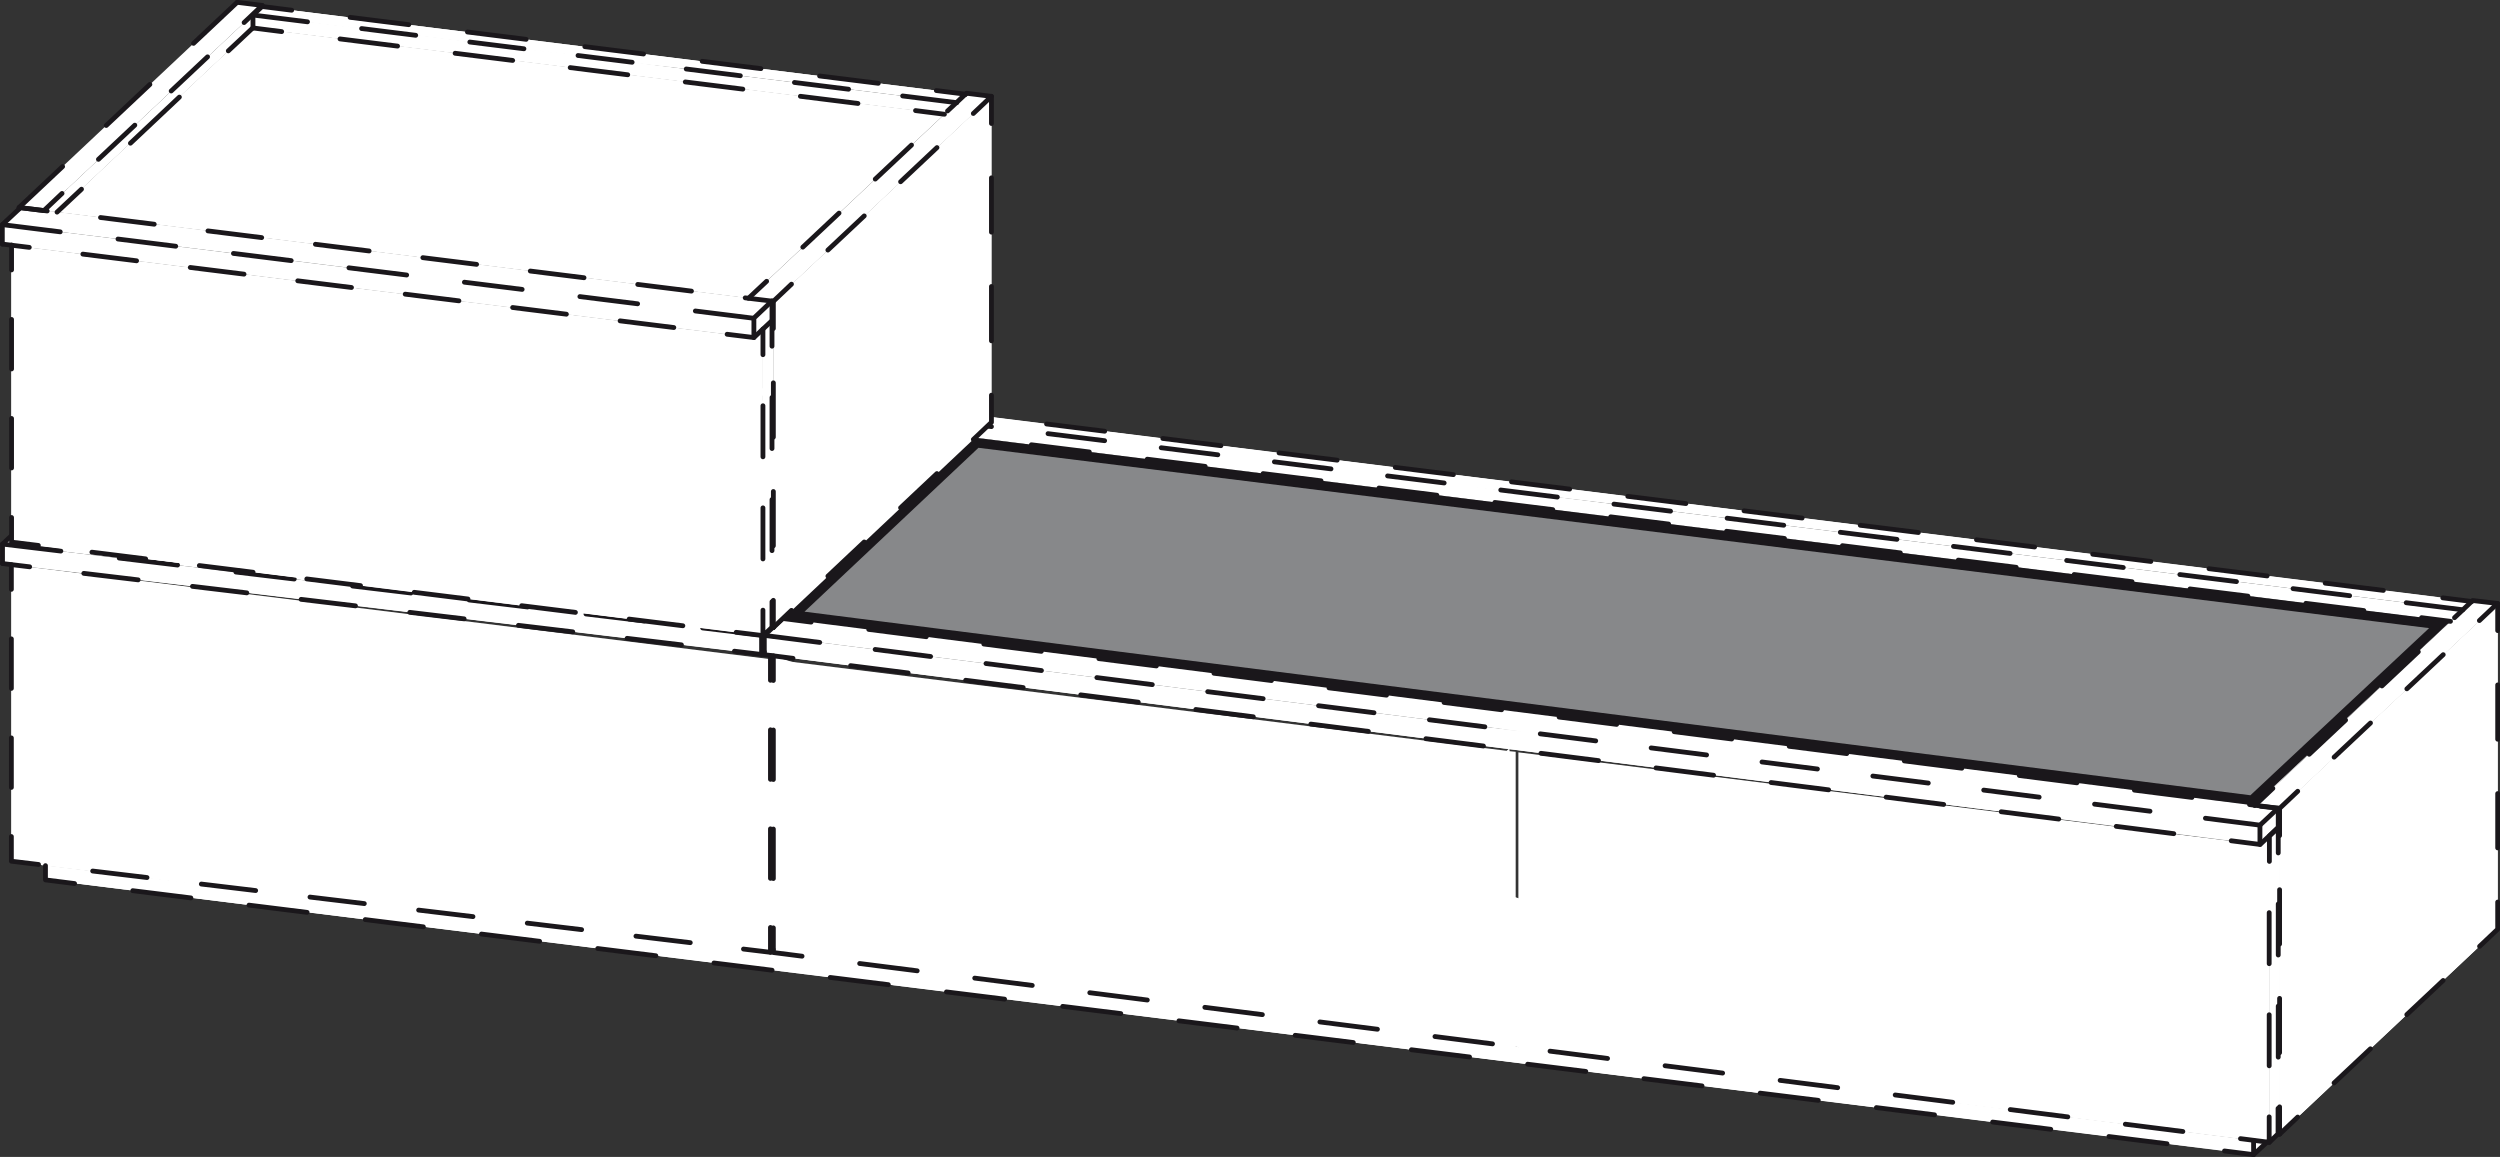 <?xml version="1.0" encoding="UTF-8"?>
<svg id="Livello_1" data-name="Livello 1" xmlns="http://www.w3.org/2000/svg" viewBox="0 0 129.76 60.05">
  <rect x="0" y="0" width="129.76" height="60.05" fill="#333333" stroke="none"/>
  <defs>
    <style>
      .cls-1 {
        stroke-dasharray: 0 0 3.03 3.03;
      }

      .cls-1, .cls-2, .cls-3, .cls-4, .cls-5, .cls-6, .cls-7, .cls-8, .cls-9, .cls-10, .cls-11, .cls-12, .cls-13, .cls-14, .cls-15, .cls-16, .cls-17, .cls-18, .cls-19, .cls-20, .cls-21, .cls-22, .cls-23, .cls-24, .cls-25, .cls-26, .cls-27, .cls-28, .cls-29, .cls-30, .cls-31, .cls-32 {
        fill: none;
        stroke: #1a171b;
      }

      .cls-1, .cls-2, .cls-3, .cls-4, .cls-5, .cls-6, .cls-7, .cls-8, .cls-9, .cls-10, .cls-11, .cls-12, .cls-13, .cls-14, .cls-15, .cls-16, .cls-17, .cls-18, .cls-19, .cls-20, .cls-21, .cls-22, .cls-23, .cls-24, .cls-26, .cls-27, .cls-28, .cls-29, .cls-30, .cls-31, .cls-32 {
        stroke-linecap: round;
        stroke-linejoin: round;
        stroke-width: .25px;
      }

      .cls-2 {
        stroke-dasharray: 0 0 2.82 2.82;
      }

      .cls-3 {
        stroke-dasharray: 0 0 2.84 2.84;
      }

      .cls-4 {
        stroke-dasharray: 0 0 2.65 2.65;
      }

      .cls-5 {
        stroke-dasharray: 0 0 2.82 2.82;
      }

      .cls-6 {
        stroke-dasharray: 0 0 2.57 2.57;
      }

      .cls-7 {
        stroke-dasharray: 0 0 3.01 3.01;
      }

      .cls-8 {
        stroke-dasharray: 0 0 2.82 2.82;
      }

      .cls-9 {
        stroke-dasharray: 0 0 3.04 3.04;
      }

      .cls-10 {
        stroke-dasharray: 0 0 3.11 3.11;
      }

      .cls-11 {
        stroke-dasharray: 0 0 3.02 3.02;
      }

      .cls-12 {
        stroke-dasharray: 0 0 3.48 3.48;
      }

      .cls-13 {
        stroke-dasharray: 0 0 2.96 2.96;
      }

      .cls-14 {
        stroke-dasharray: 0 0 3.01 3.01;
      }

      .cls-15 {
        stroke-dasharray: 0 0 2.59 2.59;
      }

      .cls-16 {
        stroke-dasharray: 0 0 2.81 2.81;
      }

      .cls-33 {
        fill: #87888a;
      }

      .cls-33, .cls-34 {
        stroke-width: 0px;
      }

      .cls-17 {
        stroke-dasharray: 0 0 2.58 2.58;
      }

      .cls-18 {
        stroke-dasharray: 0 0 2.83 2.83;
      }

      .cls-19 {
        stroke-dasharray: 0 0 2.59 2.59;
      }

      .cls-20 {
        stroke-dasharray: 0 0 3.49 3.49;
      }

      .cls-21 {
        stroke-dasharray: 0 0 2.57 2.57;
      }

      .cls-22 {
        stroke-dasharray: 0 0 3.07 3.07;
      }

      .cls-23 {
        stroke-dasharray: 0 0 2.59 2.59;
      }

      .cls-34 {
        fill: #fff;
      }

      .cls-24 {
        stroke-dasharray: 0 0 3.04 3.04;
      }

      .cls-25 {
        stroke-miterlimit: 10;
        stroke-width: .5px;
      }

      .cls-27 {
        stroke-dasharray: 0 0 3.11 3.11;
      }

      .cls-28 {
        stroke-dasharray: 0 0 2.65 2.65;
      }

      .cls-29 {
        stroke-dasharray: 0 0 2.59 2.59;
      }

      .cls-30 {
        stroke-dasharray: 0 0 3.05 3.05;
      }

      .cls-31 {
        stroke-dasharray: 0 0 2.9 2.9;
      }

      .cls-32 {
        stroke-dasharray: 0 0 2.65 2.65;
      }
    </style>
  </defs>
  <polygon class="cls-34" points="13.12 17.37 13.12 18.06 2.96 27.6 2.28 27.51 13.6 16.89 13.6 16.93 13.58 16.93 13.12 17.37"/>
  <polygon class="cls-34" points=".99 27.36 1.06 27.37 1.07 27.36 1.99 27.48 2.28 27.52 13.6 16.89 12.31 16.73 .99 27.36"/>
  <polygon class="cls-34" points="117.78 43.39 117.78 59.29 118.25 58.85 118.25 42.95 117.78 43.39"/>
  <polygon class="cls-34" points="116.97 59.93 117.67 59.28 116.97 59.19 116.97 59.93"/>
  <polygon class="cls-34" points="118.32 41.96 118.32 58.87 129.64 48.23 129.64 31.33 118.32 41.96"/>
  <polygon class="cls-34" points="79.28 37.1 79.14 37.23 79.14 37.08 2.96 27.6 13.12 18.06 127.19 32.25 117.03 41.8 79.28 37.1"/>
  <polygon class="cls-34" points="117.31 42.83 117.31 43.83 118.25 42.95 118.25 41.95 117.31 42.83"/>
  <polygon class="cls-34" points="128.3 31.22 127.83 31.65 127.19 32.26 117.03 41.8 117.34 41.85 118.32 41.96 129.64 31.33 128.35 31.17 128.3 31.22"/>
  <polygon class="cls-34" points=".13 29.25 .59 29.31 39.53 33.97 39.53 32.96 .13 28.25 .13 29.25"/>
  <polygon class="cls-34" points="2.36 44.93 2.36 45.66 116.97 59.93 116.97 59.19 40.14 49.44 40.14 49.29 39.99 49.42 2.36 44.92 2.36 44.93"/>
  <polygon class="cls-34" points=".99 27.44 .13 28.25 39.53 32.96 40.47 32.08 2.96 27.6 2.28 27.52 1.99 27.48 1.06 27.37 .99 27.44"/>
  <polygon class="cls-34" points="127.83 31.65 13.12 17.37 13.58 16.93 13.6 16.93 128.3 31.21 127.83 31.65"/>
  <polygon class="cls-34" points="13.12 17.37 127.83 31.65 127.19 32.25 13.12 18.06 13.12 17.37"/>
  <polygon class="cls-34" points="39.67 32.98 117.31 42.83 117.31 43.83 40.14 34.04 39.99 34.02 39.67 33.98 39.67 33.83 39.67 32.98"/>
  <polygon class="cls-34" points="39.53 32.96 39.53 33.97 39.67 33.83 39.67 32.98 40.47 32.23 40.47 32.08 39.53 32.96"/>
  <polygon class="cls-34" points="39.99 34.03 39.99 49.42 40.14 49.29 40.14 34.04 39.99 34.02 39.99 34.03"/>
  <polygon class="cls-34" points="117.03 41.8 117.34 41.84 118.25 41.95 117.31 42.83 39.67 32.98 40.47 32.23 40.61 32.1 117.03 41.8"/>
  <polygon class="cls-34" points=".59 44.7 2.36 44.93 78.67 54.42 78.67 39.03 78.67 39.02 78.35 38.99 78.35 38.83 78.2 38.97 .59 29.31 .59 44.7"/>
  <polygon class="cls-34" points="78.81 54.29 78.81 54.44 116.97 59.19 117.67 59.28 117.78 59.3 117.78 43.39 118.25 42.95 117.31 43.84 78.81 39.05 78.81 54.29"/>
  <path class="cls-34" d="M2.36,45.66l114.61,14.26.69-.65-.69-.09v.73L2.36,44.93v.73ZM39.53,33.97l.15-.14-.15.14ZM129.64,31.32l-11.31,27.54,11.31-10.64v-16.9ZM.59,44.7l1.77.22,37.63,4.5.15-.14-.15-15.26v15.4L.59,29.31v15.39ZM3.29,27.64l-.32-.04h-.02l.33.04ZM2.28,27.51l.68.08h0s-.68-.08-.68-.08ZM40.14,33.04l38.78,4.92h.08s-39.32-3.98-39.32-3.98l.47-.94ZM.6,28.3l19.81,2.37L.13,29.25l.47-.95ZM.13,28.24v1l.47.06,38.94,4.66v-1l.8-.75.14.02-.79.75v1l.32.04.15.02,77.17,9.79.14-.13.33,5.79v9.81l-77.64-25.25v15.39l76.83,9.76.69.09h.12s.46-.43.46-.43v-1.3l.08,1.31h-.08s.08,0,.08,0v-16.91l-.98-.11-.31-.04,1.29.15,11.31-10.63-1.29-.16-.05.05-.46.44-.64.6-10.16,9.55-76.42-9.7,38.31,5.86-38.78-4.92.47-.94-.14.14v-.15L3.29,27.64l34.36,4.24-17.24-1.21L.6,28.3l.43-.86h-.04s-.87.81-.87.81ZM1.03,27.44l.96.04-.93-.11-.03.07ZM1.99,27.48l.29.03-1.22-.15.92.11ZM1.06,27.37h0s0,0,0,0h0ZM.99,27.44l.07-.07h-.07s0,.07,0,.07ZM127.83,31.65l-47.97-5.97,47.97,5.97ZM2.96,27.6h.01s124.22,4.66,124.22,4.66L13.12,18.06,2.96,27.6ZM13.12,17.38v.69l66.74,7.62L13.12,17.38ZM13.6,16.94h-.02l-.47.44,66.74,8.31,48.43,5.53L13.6,16.94ZM13.6,16.94v-.05.05ZM.99,27.36l11.31-10.63L.99,27.36ZM12.31,16.72L2.28,27.51l11.31-10.62-1.29-.17Z"/>
  <polyline class="cls-26" points=".99 27.43 .99 27.36 1.99 27.48"/>
  <line class="cls-10" x1="12.31" y1="16.72" x2=".99" y2="27.36"/>
  <line class="cls-29" x1="5.11" y1="24.86" x2="11.71" y2="18.66"/>
  <path class="cls-26" d="M12.65,17.77l.94-.89-1.29-.16M2.28,27.51l.94-.88"/>
  <line class="cls-26" x1="13.6" y1="16.93" x2="13.6" y2="16.89"/>
  <line class="cls-2" x1="118.32" y1="54.64" x2="118.32" y2="44.78"/>
  <path class="cls-26" d="M118.32,43.37v-1.41l-.98-.11M118.32,58.86v-1.41"/>
  <line class="cls-26" x1="118.32" y1="58.86" x2="118.25" y2="58.85"/>
  <line class="cls-15" x1="121.15" y1="39.3" x2="127.75" y2="33.1"/>
  <line class="cls-15" x1="125.52" y1="33.83" x2="118.92" y2="40.03"/>
  <g>
    <path class="cls-26" d="M117.97,40.92l-.94.89M128.69,32.21l.94-.89-1.29-.15-.94.89M118.32,41.96l.94-.89"/>
    <line class="cls-2" x1="129.64" y1="35.55" x2="129.64" y2="45.41"/>
  </g>
  <line class="cls-15" x1="126.81" y1="50.89" x2="120.21" y2="57.09"/>
  <path class="cls-26" d="M119.26,57.98l-.94.89M129.64,46.82v1.41l-.94.89M129.64,31.32v1.41"/>
  <line class="cls-24" x1="18.12" y1="17.5" x2="125.28" y2="30.84"/>
  <path class="cls-26" d="M126.79,31.03l1.51.19M13.12,18.06v-.68l.46-.44h.02l1.51.19"/>
  <line class="cls-13" x1="127.83" y1="31.65" x2="13.12" y2="17.37"/>
  <line class="cls-1" x1="122.69" y1="31.69" x2="16.12" y2="18.43"/>
  <line class="cls-12" x1="9.31" y1="21.64" x2="5.5" y2="25.22"/>
  <path class="cls-26" d="M4.23,26.41l-1.27,1.19M14.62,18.25l-1.5-.19-1.27,1.19M127.19,32.25l-1.5-.19"/>
  <polyline class="cls-26" points="116.97 59.19 116.97 59.93 117.67 59.28"/>
  <line class="cls-9" x1="6.89" y1="46.23" x2="113.96" y2="59.55"/>
  <path class="cls-26" d="M115.46,59.74l1.51.19M2.36,44.93v.74l1.51.19"/>
  <line class="cls-21" x1="39.99" y1="37.88" x2="39.99" y2="46.86"/>
  <path class="cls-26" d="M39.99,48.14v1.28l.14-.14M39.99,34.03v1.28"/>
  <line class="cls-21" x1=".59" y1="33.16" x2=".59" y2="42.14"/>
  <line class="cls-3" x1="4.81" y1="45.21" x2="37.18" y2="49.09"/>
  <path class="cls-26" d="M38.59,49.26l1.41.17M.59,43.42v1.28l1.41.17M.59,29.31v1.28"/>
  <g>
    <polyline class="cls-26" points="1.07 27.36 .13 28.24 .13 29.25"/>
    <line class="cls-30" x1=".13" y1="28.24" x2="39.53" y2="32.96"/>
  </g>
  <line class="cls-3" x1="4.35" y1="29.76" x2="36.71" y2="33.63"/>
  <path class="cls-26" d="M38.12,33.8l1.41.17v-1l.94-.88M.13,29.25l1.41.17"/>
  <line class="cls-26" x1="39.67" y1="33.83" x2="39.53" y2="33.97"/>
  <line class="cls-3" x1="36.25" y1="31.58" x2="3.88" y2="27.7"/>
  <path class="cls-26" d="M2.47,27.53l-1.41-.17M40.47,32.23v-.15l-1.41-.17"/>
  <line class="cls-4" x1="117.78" y1="47.37" x2="117.78" y2="56.64"/>
  <line class="cls-4" x1="118.25" y1="54.87" x2="118.25" y2="45.6"/>
  <path class="cls-26" d="M118.25,44.27v-1.32l-.46.44v1.32M117.78,57.97v1.33l.46-.45v-1.32"/>
  <line class="cls-21" x1="40.14" y1="37.89" x2="40.14" y2="46.87"/>
  <line class="cls-7" x1="44.62" y1="50.01" x2="114.8" y2="58.92"/>
  <path class="cls-26" d="M116.29,59.1l1.49.19M40.14,48.16v1.28l1.49.19M40.14,34.04v1.28"/>
  <polyline class="cls-26" points="40.61 32.1 39.67 32.98 39.67 33.98"/>
  <line class="cls-31" x1="39.67" y1="32.98" x2="117.31" y2="42.83"/>
  <line class="cls-7" x1="44.15" y1="34.55" x2="114.32" y2="43.46"/>
  <path class="cls-26" d="M115.81,43.64l1.49.19v-1l.94-.88M39.67,33.98l1.49.19"/>
  <line class="cls-7" x1="113.77" y1="41.39" x2="43.6" y2="32.48"/>
  <path class="cls-26" d="M42.1,32.29l-1.49-.19M117.31,43.83l.94-.88v-1l-1.49-.19"/>
  <polygon class="cls-34" points=".13 12.67 .6 12.73 39.13 17.52 39.13 16.52 .13 11.66 .13 12.67"/>
  <polygon class="cls-34" points="13.61 .34 50.12 4.89 49.66 5.33 13.12 .78 13.59 .34 13.61 .34"/>
  <polygon class="cls-34" points="13.13 .78 49.66 5.33 49.02 5.93 13.13 1.46 13.13 .78"/>
  <polygon class="cls-34" points="40.07 16.64 40.07 32.56 40.14 32.57 40.14 15.64 40.07 15.63 40.07 16.64"/>
  <polygon class="cls-34" points="49.02 5.93 38.85 15.48 2.96 11.01 13.12 1.46 49.02 5.93"/>
  <polygon class="cls-34" points="38.85 15.48 49.02 5.93 49.66 5.33 50.12 4.89 50.13 4.89 50.17 4.84 51.46 5 40.14 15.64 40.07 15.63 38.85 15.48"/>
  <polygon class="cls-34" points=".99 10.84 .99 10.84 .12 11.66 39.13 16.51 40.07 15.63 38.85 15.48 2.96 11.01 2.28 10.93 2.28 10.93 1.05 10.78 .99 10.84"/>
  <polygon class="cls-34" points="39.13 16.52 39.13 17.52 39.6 17.08 40.07 16.64 40.07 15.63 39.13 16.52"/>
  <polygon class="cls-34" points="51.46 5 51.46 21.92 40.14 32.57 40.14 15.64 51.46 5"/>
  <polygon class="cls-34" points="39.6 17.08 39.6 33 40.07 32.56 40.07 16.64 39.6 17.08"/>
  <polygon class="cls-34" points="13.61 .29 13.61 .34 13.59 .34 13.12 .78 13.12 1.46 2.96 11.01 2.29 10.93 13.61 .29"/>
  <polygon class="cls-34" points=".99 10.77 1.05 10.78 1.06 10.77 2.28 10.93 13.61 .28 12.31 .13 .99 10.77"/>
  <polygon class="cls-34" points=".59 28.14 2.36 28.36 38.79 32.9 39.6 32.99 39.6 17.08 39.13 17.52 .59 12.73 .59 28.14"/>
  <path class="cls-34" d="M1.03,10.84l.68.05-.54-.1h-.11s-.03.05-.03.05ZM1.05,10.78h0s0,0,0,0ZM.99,10.84l.06-.06h-.06s0,.06,0,.06ZM51.46,5l-11.33,27.57,11.33-10.65V5ZM49.66,5.32h0,0l-.64.6h0s0,0,0,0l-10.17,9.55,10.17-9.55.64-.6.47-.44-.47.44ZM50.13,4.88h0-.02s.01,0,.01,0ZM50.13,4.88l-9.99,10.76,11.33-10.64-1.29-.16-.05.04ZM49.66,5.32l-15.19-1.89,15.19,1.89ZM13.12.78v.68l21.34,1.98L13.12.78ZM13.61.34h-.01l-.47.44,21.34,2.66,15.64,1.45L13.61.34ZM13.61.34v-.05.05ZM.99,10.77L12.31.13.99,10.77ZM.59,11.72l19.47,2.42h.03S.12,12.67.12,12.67l.47-.95ZM12.31.13L2.28,10.93l-1.23-.15.11.02,1.11.14-.57-.04,18.35,3.25L.59,11.72l.43-.88h-.04s0,0,0,0l-.86.81v1.01l.47.06v15.41l39,4.86.47-.44v-15.92l-.47.44v15.91L.61,12.73l38.52,4.79.47-.44.47-.44v-1.01l.07,16.94h-.07s.07,0,.07,0V15.64h-.07s-1.22-.16-1.22-.16L2.98,11.01l46.04-5.09h0S13.12,1.45,13.12,1.45L2.96,11.01l-.68-.08L13.61.28l-1.29-.16Z"/>
  <polyline class="cls-26" points=".99 10.84 .99 10.77 2.28 10.93"/>
  <line class="cls-27" x1="12.31" y1=".12" x2=".99" y2="10.77"/>
  <line class="cls-19" x1="5.11" y1="8.27" x2="11.72" y2="2.06"/>
  <path class="cls-26" d="M12.67,1.17l.94-.89-1.3-.16M2.28,10.93l.94-.89"/>
  <line class="cls-26" x1="13.61" y1=".34" x2="13.61" y2=".29"/>
  <line class="cls-5" x1="40.14" y1="28.33" x2="40.14" y2="18.46"/>
  <path class="cls-26" d="M40.14,17.05v-1.41h-.07M40.14,32.57v-1.41"/>
  <line class="cls-26" x1="40.14" y1="32.57" x2="40.07" y2="32.56"/>
  <line class="cls-17" x1="47.31" y1="7.53" x2="40.73" y2="13.71"/>
  <path class="cls-26" d="M39.79,14.6l-.94.88M50.12,4.88l-.94.88"/>
  <line class="cls-23" x1="42.97" y1="12.98" x2="49.58" y2="6.77"/>
  <path class="cls-26" d="M50.52,5.89l.94-.89-1.29-.16-.05.05M40.14,15.64l.94-.89"/>
  <line class="cls-8" x1="51.46" y1="9.23" x2="51.46" y2="19.1"/>
  <line class="cls-23" x1="48.63" y1="24.58" x2="42.03" y2="30.79"/>
  <path class="cls-26" d="M41.08,31.68l-.94.89M51.46,20.51v1.41l-.94.89M51.46,5v1.41"/>
  <line class="cls-22" x1="18.17" y1=".9" x2="47.08" y2="4.51"/>
  <path class="cls-26" d="M48.6,4.7l1.52.19h0M13.13,1.46v-.68l.47-.44h.02l1.52.19"/>
  <line class="cls-18" x1="49.66" y1="5.33" x2="13.13" y2=".78"/>
  <line class="cls-14" x1="44.53" y1="5.37" x2="16.12" y2="1.83"/>
  <line class="cls-20" x1="9.31" y1="5.04" x2="5.5" y2="8.63"/>
  <path class="cls-26" d="M4.23,9.82l-1.27,1.19M14.62,1.64l-1.5-.19-1.27,1.19M49.02,5.93l-1.5-.19"/>
  <line class="cls-28" x1="39.6" y1="21.06" x2="39.6" y2="30.34"/>
  <line class="cls-32" x1="40.07" y1="28.58" x2="40.07" y2="19.29"/>
  <path class="cls-26" d="M40.07,17.97v-1.33M39.6,31.67v1.33l.47-.44v-1.33M39.6,17.08v1.33"/>
  <line class="cls-6" x1=".6" y1="16.58" x2=".6" y2="25.57"/>
  <line class="cls-16" x1="4.77" y1="28.66" x2="36.81" y2="32.65"/>
  <path class="cls-26" d="M38.21,32.82l1.39.17M.6,26.86v1.28l1.39.17M.6,12.72v1.29"/>
  <g>
    <polyline class="cls-26" points="1.06 10.78 .99 10.84 .99 10.85 .12 11.66 .12 12.67"/>
    <line class="cls-11" x1=".13" y1="11.66" x2="39.13" y2="16.52"/>
  </g>
  <line class="cls-16" x1="4.3" y1="13.19" x2="36.34" y2="17.17"/>
  <path class="cls-26" d="M37.74,17.35l1.39.17v-1.01l.94-.89M.13,12.67l1.39.17"/>
  <line class="cls-16" x1="35.89" y1="15.11" x2="3.85" y2="11.12"/>
  <path class="cls-26" d="M2.45,10.95l-1.39-.17M39.13,17.52l.94-.88v-1.01l-1.39-.17"/>
  <polygon class="cls-33" points="126.64 32.42 116.89 41.54 41.2 31.93 50.7 22.98 126.64 32.42"/>
  <polygon class="cls-25" points="126.64 32.42 116.89 41.54 41.2 31.93 50.7 22.98 126.64 32.42"/>
</svg>